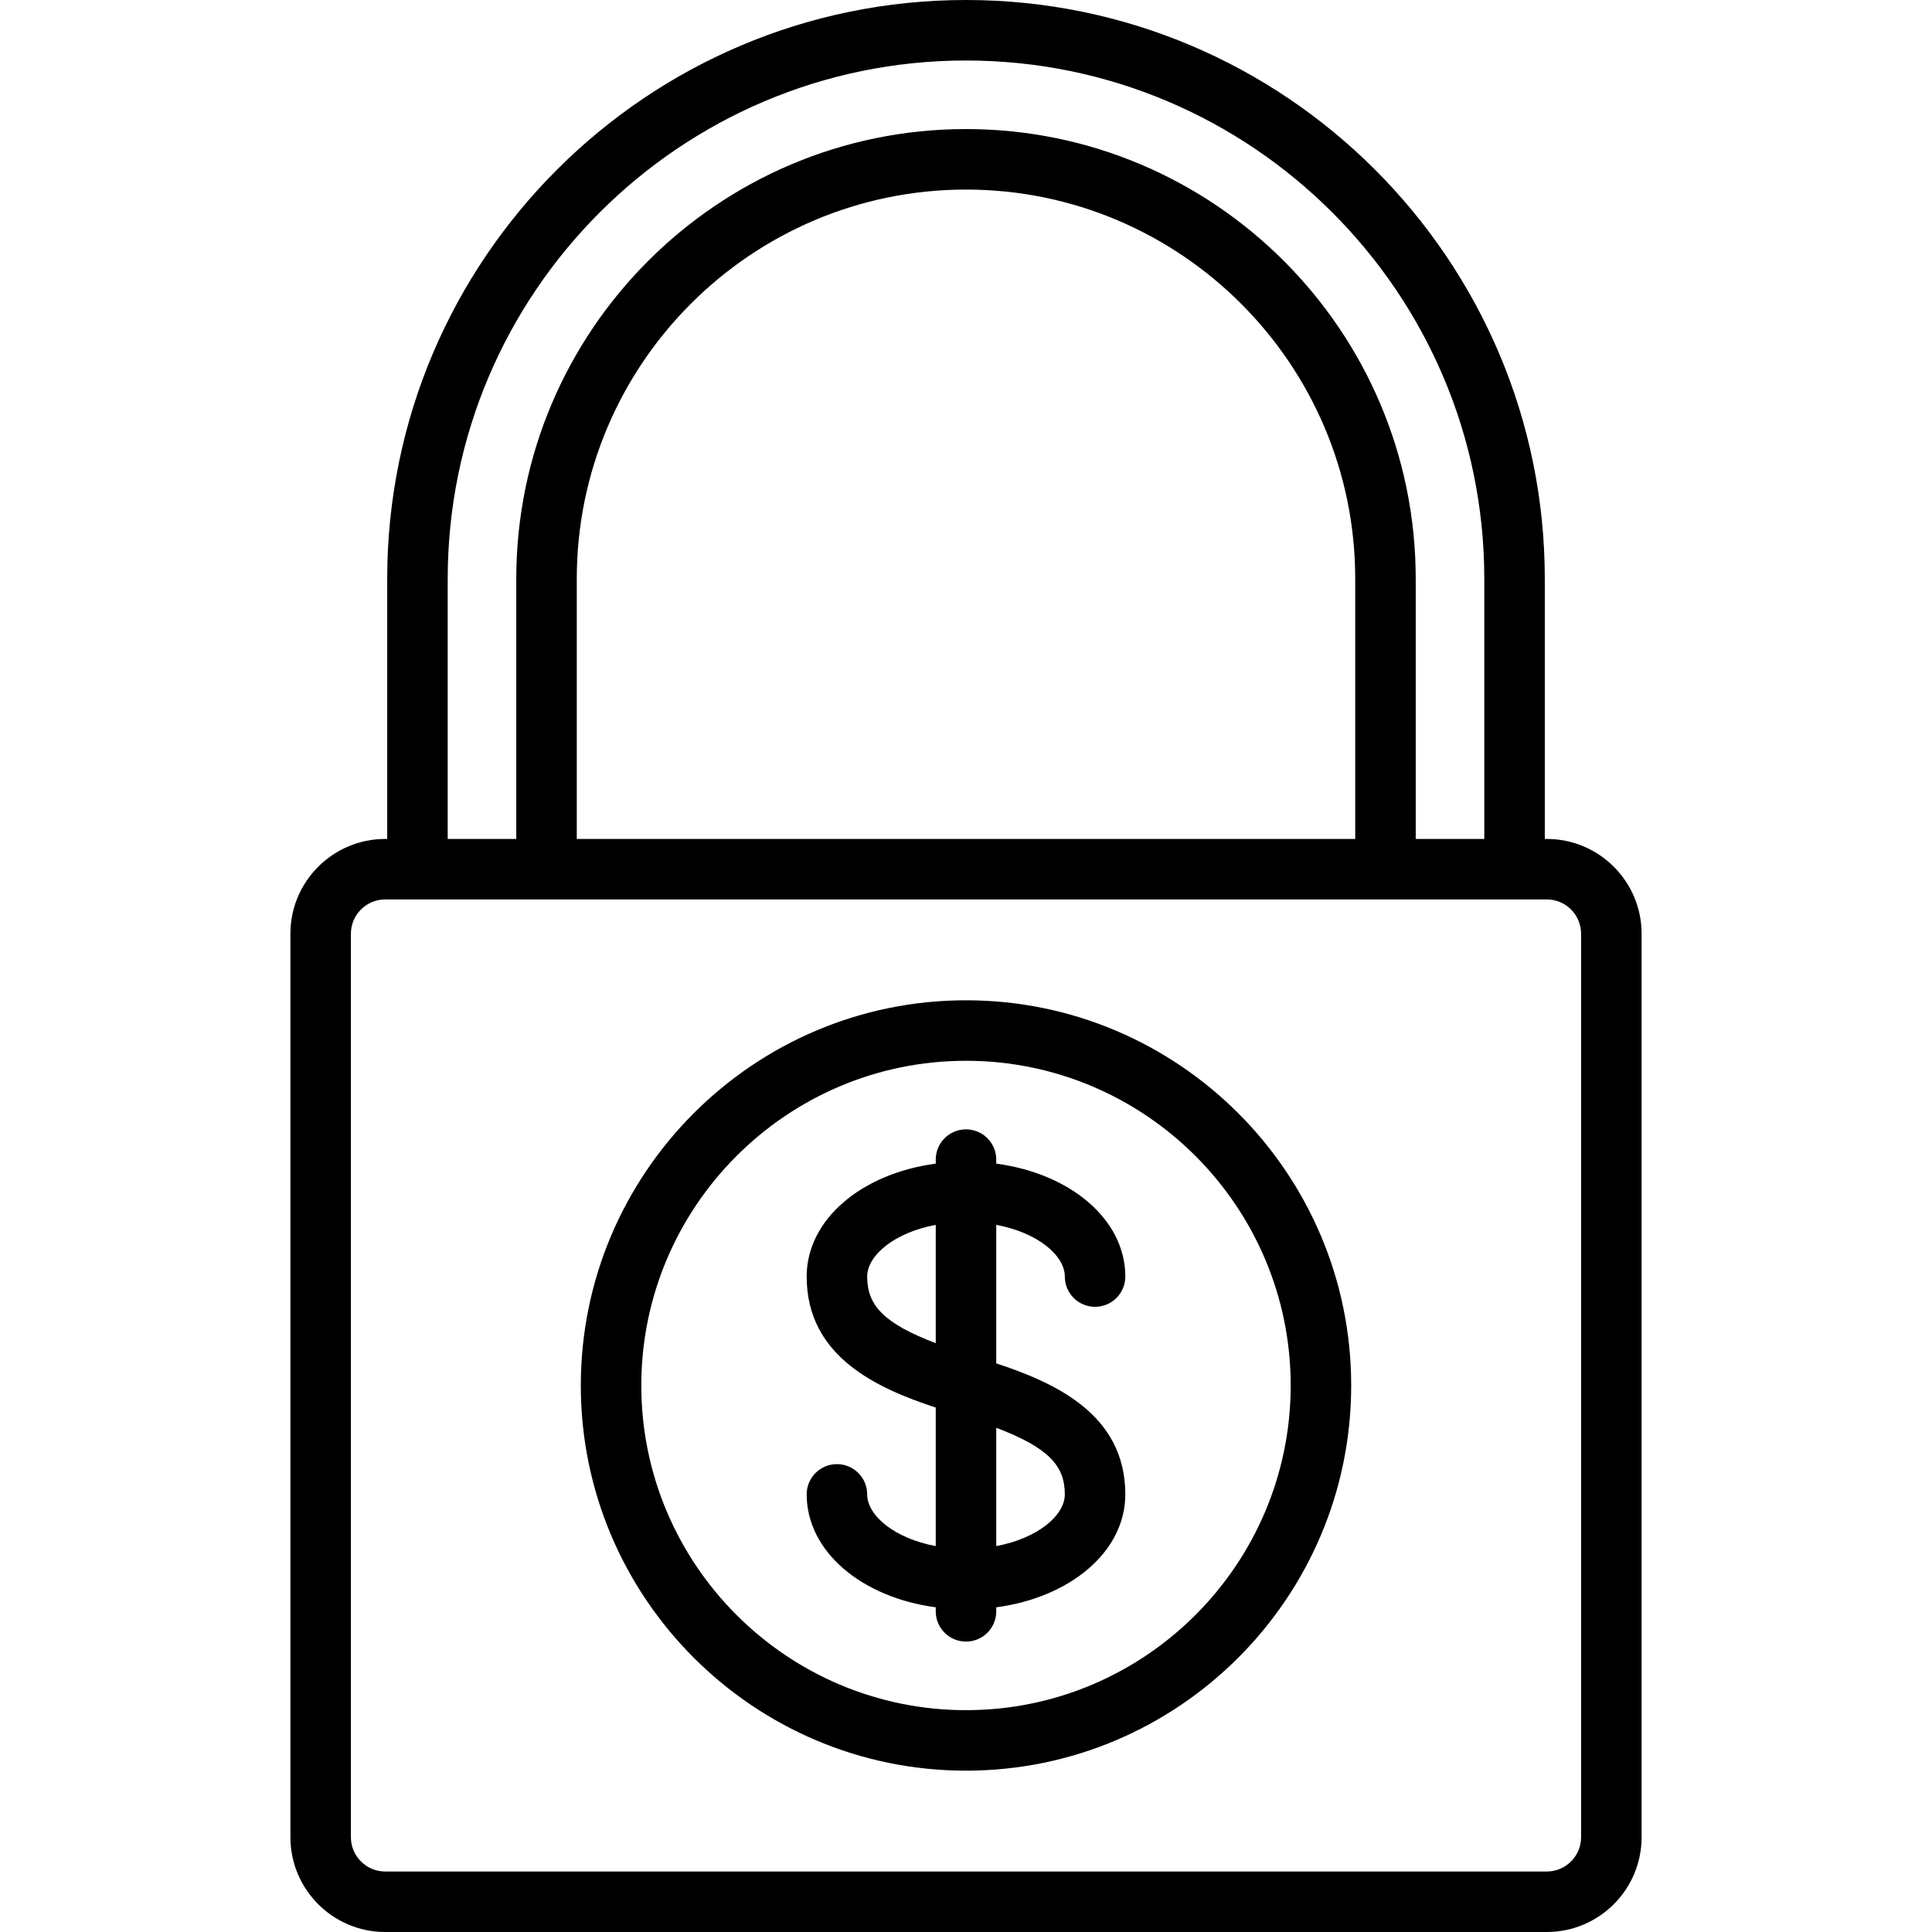 <?xml version="1.0" encoding="iso-8859-1"?>
<!-- Uploaded to: SVG Repo, www.svgrepo.com, Generator: SVG Repo Mixer Tools -->
<svg fill="#000000" height="800px" width="800px" version="1.1" id="Layer_1" xmlns="http://www.w3.org/2000/svg" xmlns:xlink="http://www.w3.org/1999/xlink" 
	 viewBox="0 0 512 512" xml:space="preserve">
<g>
	<g>
		<path d="M409.921,222.33h-0.534v-68.944C409.386,68.809,340.577,0,256,0S102.614,68.809,102.614,153.386v68.944h-0.534
			c-13.851,0-25.119,11.268-25.119,25.119v239.432c0,13.851,11.268,25.119,25.119,25.119h307.841
			c13.851,0,25.119-11.268,25.119-25.119V247.449C435.04,233.598,423.771,222.33,409.921,222.33z M118.647,153.386
			c0-75.736,61.616-137.353,137.353-137.353S393.353,77.65,393.353,153.386v68.944h-18.171v-68.944
			c0-65.717-53.465-119.182-119.182-119.182S136.818,87.67,136.818,153.386v68.944h-18.171V153.386z M359.148,153.386v68.944
			H152.852v-68.944c0-56.876,46.272-103.148,103.148-103.148S359.148,96.51,359.148,153.386z M419.006,486.881
			c0,5.01-4.076,9.086-9.086,9.086H102.079c-5.01,0-9.086-4.076-9.086-9.086V247.449c0-5.01,4.076-9.086,9.086-9.086h307.841
			c5.01,0,9.086,4.076,9.086,9.086V486.881z"/>
	</g>
</g>
<g>
	<g>
		<path d="M256,265.086c-56.287,0-102.079,45.792-102.079,102.079S199.713,469.244,256,469.244s102.079-45.792,102.079-102.079
			S312.287,265.086,256,265.086z M256,453.211c-47.446,0-86.046-38.6-86.046-86.046s38.6-86.046,86.046-86.046
			s86.046,38.6,86.046,86.046S303.446,453.211,256,453.211z"/>
	</g>
</g>
<g>
	<g>
		<path d="M264.017,361.307v-36.709c11.014,2.054,18.171,8.14,18.171,13.706c0,4.427,3.589,8.017,8.017,8.017
			s8.017-3.589,8.017-8.017c0-15.098-14.492-27.298-34.205-29.93v-1.068c0-4.427-3.589-8.017-8.017-8.017
			c-4.427,0-8.017,3.589-8.017,8.017v1.068c-19.713,2.632-34.205,14.831-34.205,29.93c0,21.354,18.87,29.654,34.205,34.718v36.709
			c-11.014-2.054-18.171-8.139-18.171-13.706c0-4.427-3.589-8.017-8.017-8.017s-8.017,3.589-8.017,8.017
			c0,15.098,14.492,27.298,34.205,29.93v1.068c0,4.427,3.589,8.017,8.017,8.017c4.427,0,8.017-3.589,8.017-8.017v-1.068
			c19.713-2.632,34.205-14.831,34.205-29.93C298.221,374.671,279.351,366.371,264.017,361.307z M247.983,355.957
			c-13.679-5.219-18.171-9.94-18.171-17.652c0-5.567,7.157-11.652,18.171-13.706V355.957z M264.017,409.732v-31.358
			c13.679,5.219,18.171,9.94,18.171,17.652C282.188,401.592,275.031,407.677,264.017,409.732z"/>
	</g>
</g>
</svg>